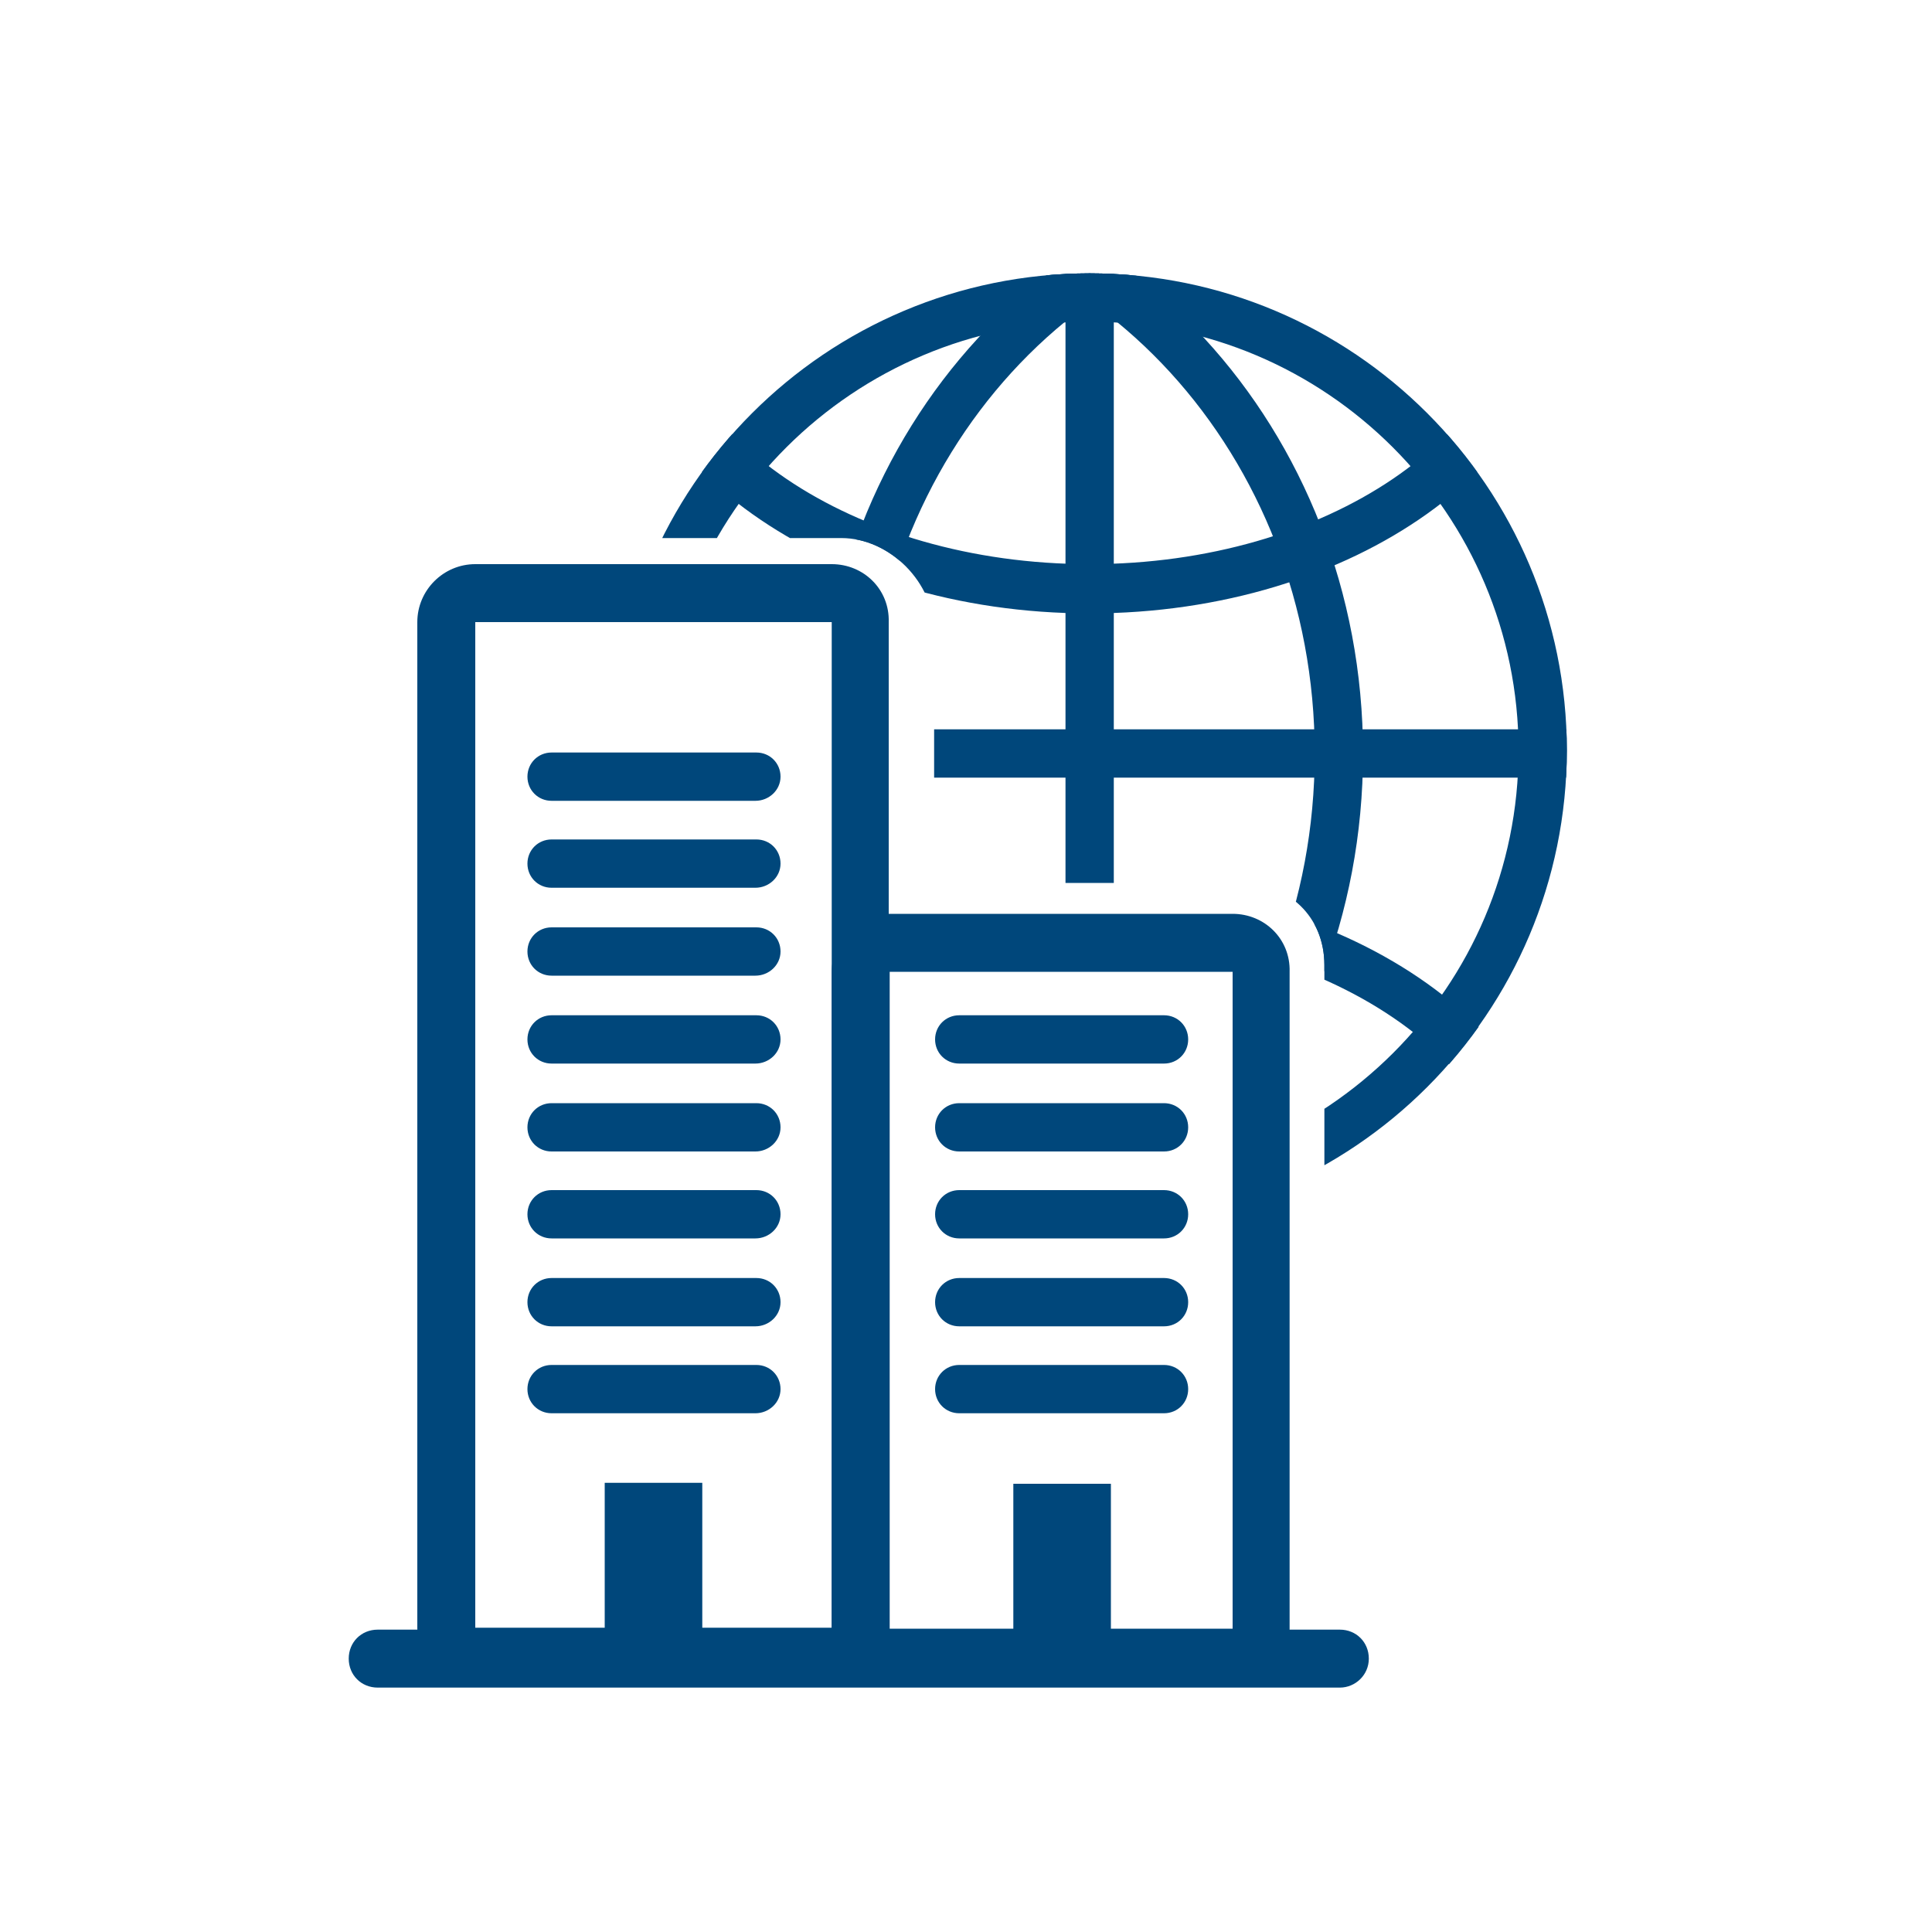 <?xml version="1.0" encoding="utf-8"?>
<!-- Generator: Adobe Illustrator 18.1.0, SVG Export Plug-In . SVG Version: 6.00 Build 0)  -->
<svg version="1.0" id="Layer_1" xmlns="http://www.w3.org/2000/svg" xmlns:xlink="http://www.w3.org/1999/xlink" x="0px" y="0px"
	 width="200px" height="200px" viewBox="0 0 200 200" enable-background="new 0 0 200 200" xml:space="preserve">
<g>
	<g>
		<defs>
			<path id="SVGID_45_" d="M163.9,130.4v-105H64.2v30.3h22.9c5,0,9.6,4.6,9.6,9.7v26h31.7c5,0,8.7,3.5,8.7,8.5v30.7H163.9z"/>
		</defs>
		<clipPath id="SVGID_2_">
			<use xlink:href="#SVGID_45_"  overflow="visible"/>
		</clipPath>
		<g clip-path="url(#SVGID_2_)">
			<defs>
				<path id="SVGID_47_" d="M112.8,28.3c27.3,0,49.4,22.1,49.4,49.4S140.1,127,112.8,127s-49.4-22.1-49.4-49.4S85.6,28.3,112.8,28.3
					z"/>
			</defs>
			<clipPath id="SVGID_4_">
				<use xlink:href="#SVGID_47_"  overflow="visible"/>
			</clipPath>
			<g clip-path="url(#SVGID_4_)">
				<g>
					<g>
						<path fill="#00477B" d="M112.8-1.8c24.5,0,44.4,13.5,44.4,30.1s-19.9,30.1-44.4,30.1c-24.5,0-44.4-13.5-44.4-30.1
							S88.3-1.8,112.8-1.8 M112.8-6.8C85.6-6.8,63.4,9,63.4,28.4s22.2,35.1,49.4,35.1c27.3,0,49.4-15.8,49.4-35.1
							S140.1-6.8,112.8-6.8L112.8-6.8z"/>
					</g>
				</g>
				<g>
					<g>
						<path fill="#00477B" d="M140.8,22.2c28.1,0,51,25,51,55.8c0,30.8-22.8,55.8-51,55.8c-28.1,0-51-25-51-55.8
							C89.8,47.2,112.6,22.2,140.8,22.2 M140.8,17.2c-30.9,0-56,27.3-56,60.8c0,33.5,25.1,60.8,56,60.8s56-27.3,56-60.8
							C196.7,44.5,171.6,17.2,140.8,17.2L140.8,17.2z"/>
					</g>
				</g>
				<g>
					<g>
						<path fill="#00477B" d="M85.1,22.2c28.1,0,51,25,51,55.8c0,30.8-22.8,55.8-51,55.8c-28.1,0-51-25-51-55.8
							C34.2,47.2,57,22.2,85.1,22.2 M85.1,17.2c-30.9,0-56,27.3-56,60.8c0,33.5,25.1,60.8,56,60.8c30.9,0,56-27.3,56-60.8
							C141.1,44.5,116,17.2,85.1,17.2L85.1,17.2z"/>
					</g>
				</g>
				<g>
					<g>
						<path fill="#00477B" d="M112.8,96.5c24.5,0,44.4,13.5,44.4,30.1c0,16.6-19.9,30.1-44.4,30.1c-24.5,0-44.4-13.5-44.4-30.1
							C68.4,110,88.3,96.5,112.8,96.5 M112.8,91.5c-27.3,0-49.4,15.8-49.4,35.1s22.2,35.1,49.4,35.1c27.3,0,49.4-15.8,49.4-35.1
							S140.1,91.5,112.8,91.5L112.8,91.5z"/>
					</g>
				</g>
				<g>
					<path fill="#00477B" d="M112.8,130.2c-1.4,0-2.5-1.1-2.5-2.5V28.3c0-1.4,1.1-2.5,2.5-2.5s2.5,1.1,2.5,2.5v99.4
						C115.3,129.1,114.2,130.2,112.8,130.2z"/>
				</g>
				<g>
					<path fill="#00477B" d="M162.5,80.5H63.1c-1.4,0-2.5-1.1-2.5-2.5s1.1-2.5,2.5-2.5h99.4c1.4,0,2.5,1.1,2.5,2.5
						S163.9,80.5,162.5,80.5z"/>
				</g>
				<g>
					<g>
						<path fill="#00477B" d="M112.8,33.3c24.5,0,44.4,19.9,44.4,44.4S137.3,122,112.8,122s-44.4-19.9-44.4-44.4
							S88.4,33.3,112.8,33.3 M112.8,28.3c-27.3,0-49.4,22.1-49.4,49.4S85.6,127,112.8,127c27.3,0,49.4-22.1,49.4-49.4
							S140.1,28.3,112.8,28.3L112.8,28.3z"/>
					</g>
				</g>
			</g>
		</g>
	</g>
	<g>
		<g>
			<path fill="#00477B" d="M86.1,64.4v104.1H49.2V64.4H86.1 M86.1,58.4H49.2c-3.3,0-6,2.7-6,6v104.1c0,3.3,2.7,6,6,6h36.8
				c3.3,0,6-2.7,6-6V64.4C92.1,61,89.4,58.4,86.1,58.4L86.1,58.4z"/>
		</g>
	</g>
	<g>
		<rect x="104.9" y="153.6" fill="#00477B" width="10.1" height="15.4"/>
	</g>
	<g>
		<g>
			<path fill="#00477B" d="M127.6,100.6v68H92.1v-68H127.6 M127.6,94.6H92.1c-3.3,0-6,2.7-6,6v68c0,3.3,2.7,6,6,6h35.4
				c3.3,0,6-2.7,6-6v-68C133.6,97.2,130.9,94.6,127.6,94.6L127.6,94.6z"/>
		</g>
	</g>
	<g>
		<path fill="#00477B" d="M138.7,174.7H39.1c-1.7,0-3-1.3-3-3s1.3-3,3-3h99.6c1.7,0,3,1.3,3,3S140.3,174.7,138.7,174.7z"/>
	</g>
	<g>
		<path fill="#00477B" d="M120.5,137.3H99.3c-1.4,0-2.5-1.1-2.5-2.5s1.1-2.5,2.5-2.5h21.2c1.4,0,2.5,1.1,2.5,2.5
			S121.9,137.3,120.5,137.3z"/>
	</g>
	<g>
		<path fill="#00477B" d="M120.5,146.3H99.3c-1.4,0-2.5-1.1-2.5-2.5s1.1-2.5,2.5-2.5h21.2c1.4,0,2.5,1.1,2.5,2.5
			S121.9,146.3,120.5,146.3z"/>
	</g>
	<g>
		<path fill="#00477B" d="M120.5,128.2H99.3c-1.4,0-2.5-1.1-2.5-2.5s1.1-2.5,2.5-2.5h21.2c1.4,0,2.5,1.1,2.5,2.5
			S121.9,128.2,120.5,128.2z"/>
	</g>
	<g>
		<path fill="#00477B" d="M120.5,119.2H99.3c-1.4,0-2.5-1.1-2.5-2.5s1.1-2.5,2.5-2.5h21.2c1.4,0,2.5,1.1,2.5,2.5
			S121.9,119.2,120.5,119.2z"/>
	</g>
	<g>
		<path fill="#00477B" d="M120.5,110.1H99.3c-1.4,0-2.5-1.1-2.5-2.5s1.1-2.5,2.5-2.5h21.2c1.4,0,2.5,1.1,2.5,2.5
			S121.9,110.1,120.5,110.1z"/>
	</g>
	<g>
		<path fill="#00477B" d="M78.2,137.3H57.1c-1.4,0-2.5-1.1-2.5-2.5s1.1-2.5,2.5-2.5h21.2c1.4,0,2.5,1.1,2.5,2.5
			S79.6,137.3,78.2,137.3z"/>
	</g>
	<g>
		<path fill="#00477B" d="M78.2,146.3H57.1c-1.4,0-2.5-1.1-2.5-2.5s1.1-2.5,2.5-2.5h21.2c1.4,0,2.5,1.1,2.5,2.5
			S79.6,146.3,78.2,146.3z"/>
	</g>
	<g>
		<path fill="#00477B" d="M78.2,128.2H57.1c-1.4,0-2.5-1.1-2.5-2.5s1.1-2.5,2.5-2.5h21.2c1.4,0,2.5,1.1,2.5,2.5
			S79.6,128.2,78.2,128.2z"/>
	</g>
	<g>
		<path fill="#00477B" d="M78.2,119.2H57.1c-1.4,0-2.5-1.1-2.5-2.5s1.1-2.5,2.5-2.5h21.2c1.4,0,2.5,1.1,2.5,2.5
			S79.6,119.2,78.2,119.2z"/>
	</g>
	<g>
		<path fill="#00477B" d="M78.2,110.1H57.1c-1.4,0-2.5-1.1-2.5-2.5s1.1-2.5,2.5-2.5h21.2c1.4,0,2.5,1.1,2.5,2.5
			S79.6,110.1,78.2,110.1z"/>
	</g>
	<g>
		<path fill="#00477B" d="M78.2,101H57.1c-1.4,0-2.5-1.1-2.5-2.5s1.1-2.5,2.5-2.5h21.2c1.4,0,2.5,1.1,2.5,2.5S79.6,101,78.2,101z"/>
	</g>
	<g>
		<path fill="#00477B" d="M78.2,91.9H57.1c-1.4,0-2.5-1.1-2.5-2.5s1.1-2.5,2.5-2.5h21.2c1.4,0,2.5,1.1,2.5,2.5S79.6,91.9,78.2,91.9z
			"/>
	</g>
	<g>
		<path fill="#00477B" d="M78.2,82.9H57.1c-1.4,0-2.5-1.1-2.5-2.5s1.1-2.5,2.5-2.5h21.2c1.4,0,2.5,1.1,2.5,2.5S79.6,82.9,78.2,82.9z
			"/>
	</g>
	<g>
		<rect x="62.6" y="153.5" fill="#00477B" width="10.1" height="15.4"/>
	</g>
</g>
</svg>
